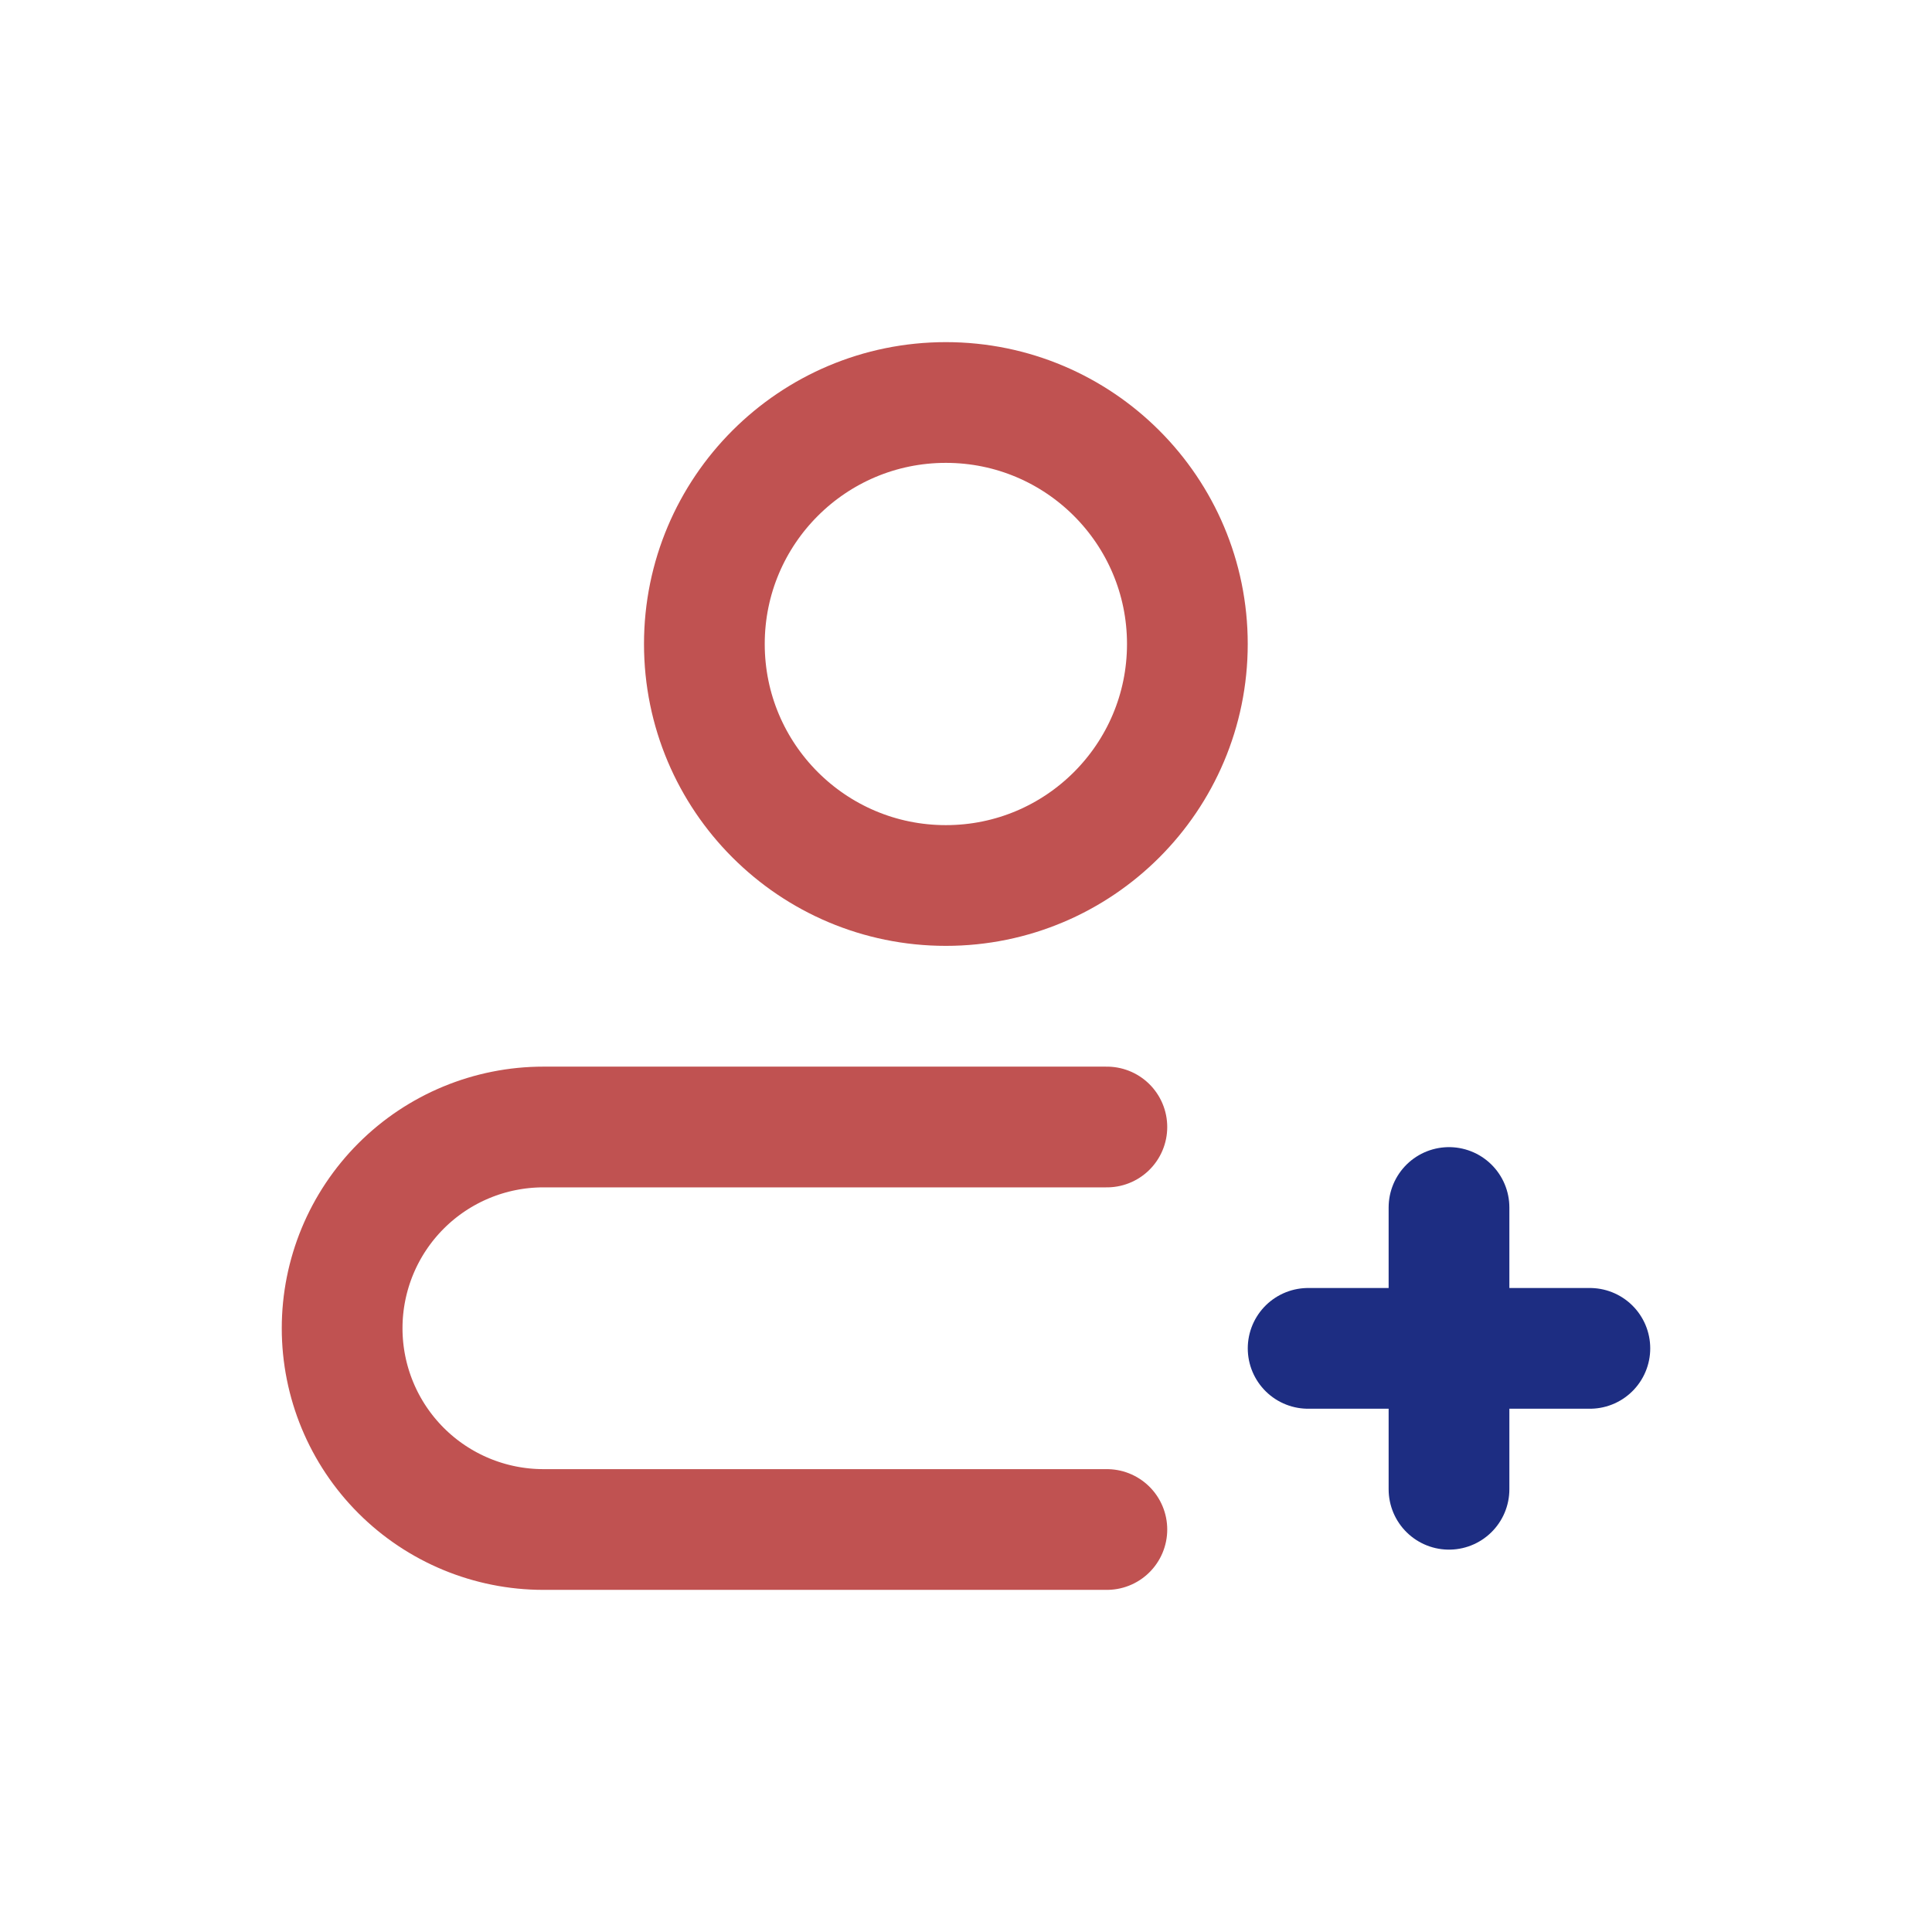 <svg width="57" height="57" viewBox="0 0 57 57" fill="none" xmlns="http://www.w3.org/2000/svg">
<path d="M27.906 26.125C31.841 26.125 35.031 22.935 35.031 19C35.031 15.065 31.841 11.875 27.906 11.875C23.971 11.875 20.781 15.065 20.781 19C20.781 22.935 23.971 26.125 27.906 26.125Z" stroke="#C05251" stroke-width="3.562" stroke-linecap="round" stroke-linejoin="round"/>
<path d="M32.656 45.125H16.031C14.457 45.125 12.946 44.499 11.833 43.386C10.719 42.272 10.094 40.762 10.094 39.188C10.094 37.613 10.719 36.103 11.833 34.989C12.946 33.876 14.457 33.25 16.031 33.25H32.656" stroke="#C05251" stroke-width="3.562" stroke-linecap="round" stroke-linejoin="round"/>
<path d="M46.906 39.781H38.594" stroke="#1D2D82" stroke-width="3.562" stroke-linecap="round" stroke-linejoin="round"/>
<path d="M42.75 43.938V35.625" stroke="#1D2D82" stroke-width="3.562" stroke-linecap="round" stroke-linejoin="round"/>
</svg>
